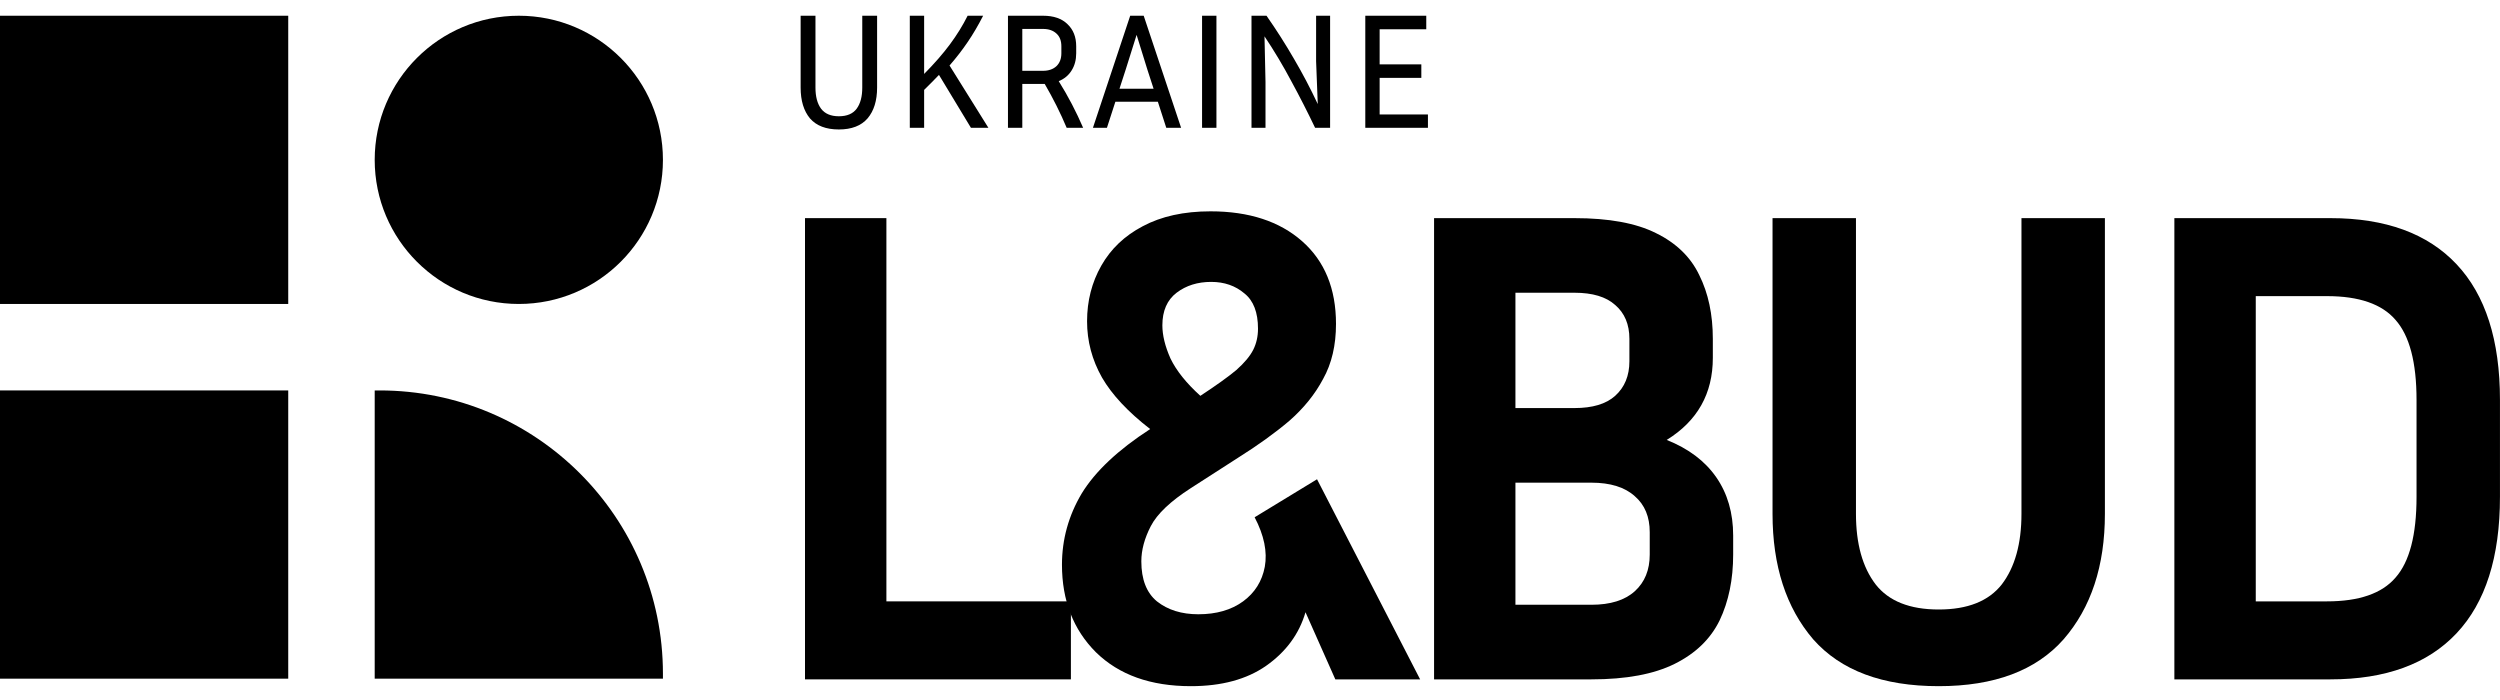 <svg width="75" height="21" viewBox="0 0 75 21" fill="none" xmlns="http://www.w3.org/2000/svg">
<path d="M65.231 20.381V6.544H69.912C71.567 6.544 72.829 7.005 73.697 7.928C74.565 8.85 74.999 10.207 74.999 11.998V14.907C74.999 16.712 74.565 18.075 73.697 18.998C72.829 19.92 71.567 20.381 69.912 20.381H65.231ZM69.81 8.884H67.673V18.041H69.81C70.773 18.041 71.458 17.804 71.865 17.329C72.286 16.854 72.496 16.047 72.496 14.907V11.998C72.496 10.871 72.286 10.071 71.865 9.596C71.458 9.122 70.773 8.884 69.81 8.884Z" fill="black"/>
<path d="M53.176 6.544H55.679V15.416C55.679 16.311 55.875 17.017 56.269 17.532C56.662 18.034 57.293 18.285 58.161 18.285C59.03 18.285 59.66 18.034 60.054 17.532C60.447 17.017 60.644 16.311 60.644 15.416V6.544H63.147V15.416C63.147 16.976 62.733 18.231 61.906 19.181C61.078 20.117 59.83 20.585 58.161 20.585C56.479 20.585 55.224 20.117 54.397 19.181C53.583 18.231 53.176 16.976 53.176 15.416V6.544Z" fill="black"/>
<path d="M43.022 20.381V6.544H47.234C48.265 6.544 49.079 6.693 49.676 6.992C50.286 7.29 50.72 7.711 50.978 8.253C51.249 8.796 51.385 9.434 51.385 10.166V10.736C51.385 11.808 50.924 12.628 50.001 13.198C50.652 13.456 51.148 13.829 51.487 14.317C51.826 14.806 51.995 15.389 51.995 16.067V16.637C51.995 17.383 51.86 18.041 51.589 18.611C51.317 19.167 50.87 19.601 50.245 19.913C49.621 20.225 48.787 20.381 47.742 20.381H43.022ZM47.234 8.782H45.463V12.242H47.234C47.776 12.242 48.183 12.12 48.455 11.875C48.74 11.618 48.882 11.272 48.882 10.838V10.166C48.882 9.732 48.74 9.393 48.455 9.149C48.183 8.904 47.776 8.782 47.234 8.782ZM47.742 14.48H45.463V18.143H47.742C48.312 18.143 48.746 18.007 49.045 17.736C49.343 17.465 49.492 17.098 49.492 16.637V15.966C49.492 15.504 49.343 15.145 49.045 14.887C48.746 14.616 48.312 14.48 47.742 14.48Z" fill="black"/>
<path d="M35.95 18.428C36.492 18.428 36.94 18.299 37.293 18.041C37.645 17.783 37.862 17.437 37.944 17.003C38.025 16.556 37.923 16.06 37.639 15.518L39.511 14.378L42.604 20.381H40.06L39.165 18.367C38.975 19.018 38.581 19.554 37.984 19.974C37.401 20.381 36.648 20.585 35.726 20.585C34.518 20.585 33.569 20.246 32.877 19.567C32.199 18.889 31.859 18.014 31.859 16.942C31.859 16.183 32.056 15.47 32.45 14.806C32.856 14.141 33.542 13.496 34.505 12.872C33.84 12.357 33.358 11.841 33.06 11.326C32.761 10.797 32.612 10.234 32.612 9.637C32.612 9.026 32.755 8.47 33.04 7.968C33.325 7.466 33.738 7.073 34.281 6.788C34.837 6.49 35.515 6.34 36.316 6.34C37.469 6.34 38.385 6.639 39.063 7.236C39.741 7.833 40.08 8.66 40.08 9.718C40.08 10.356 39.952 10.905 39.694 11.367C39.45 11.828 39.111 12.248 38.676 12.628C38.242 12.995 37.733 13.361 37.15 13.727L35.726 14.643C35.115 15.036 34.715 15.416 34.525 15.782C34.335 16.149 34.24 16.501 34.24 16.84C34.24 17.383 34.396 17.783 34.708 18.041C35.034 18.299 35.448 18.428 35.95 18.428ZM34.871 9.759C34.871 10.057 34.952 10.39 35.115 10.756C35.292 11.122 35.59 11.495 36.011 11.875C36.485 11.563 36.845 11.306 37.089 11.102C37.333 10.885 37.503 10.681 37.598 10.492C37.693 10.302 37.74 10.091 37.74 9.861C37.74 9.372 37.605 9.02 37.333 8.803C37.062 8.572 36.73 8.457 36.336 8.457C35.929 8.457 35.583 8.565 35.298 8.782C35.014 8.999 34.871 9.325 34.871 9.759Z" fill="black"/>
<path d="M32.127 18.041V20.381H24.15V6.544H26.592V18.041H32.127Z" fill="black"/>
<path d="M0 0.472H8.647V9.119H0V0.472Z" fill="black"/>
<path d="M0 11.713H8.647V20.36H0V11.713Z" fill="black"/>
<path d="M11.241 4.796C11.241 2.408 13.177 0.472 15.565 0.472C17.953 0.472 19.888 2.408 19.888 4.796C19.888 7.184 17.953 9.119 15.565 9.119C13.177 9.119 11.241 7.184 11.241 4.796Z" fill="black"/>
<path d="M11.241 11.713H11.389C16.083 11.713 19.888 15.519 19.888 20.213V20.36H11.241V11.713Z" fill="black"/>
<path d="M42.838 3.434V3.834H40.959V0.472H42.788V0.878H41.389V1.931H42.64V2.336H41.389V3.434H42.838Z" fill="black"/>
<path d="M37.545 3.834V0.472H37.995C38.295 0.901 38.57 1.333 38.821 1.768C39.074 2.199 39.312 2.651 39.533 3.122L39.483 1.837V0.472H39.903V3.834H39.453C39.223 3.353 38.984 2.885 38.736 2.43C38.493 1.972 38.226 1.525 37.935 1.09L37.965 2.46V3.834H37.545Z" fill="black"/>
<path d="M36.493 3.834H36.062V0.472H36.493V3.834Z" fill="black"/>
<path d="M34.988 3.834L34.736 3.053H33.461L33.208 3.834H32.788L33.906 0.472H34.311L35.433 3.834H34.988ZM33.772 2.084L33.584 2.663H34.608L34.42 2.084L34.098 1.046L33.772 2.084Z" fill="black"/>
<path d="M30.669 2.519V3.834H30.239V0.472H31.292C31.609 0.472 31.853 0.556 32.024 0.724C32.199 0.889 32.286 1.11 32.286 1.387V1.599C32.286 1.797 32.24 1.969 32.148 2.114C32.059 2.259 31.93 2.366 31.762 2.435C31.904 2.663 32.036 2.893 32.158 3.127C32.28 3.361 32.392 3.597 32.494 3.834H32C31.812 3.386 31.592 2.948 31.342 2.519H30.669ZM31.292 0.868H30.669V2.124H31.292C31.46 2.124 31.594 2.077 31.693 1.985C31.792 1.89 31.841 1.761 31.841 1.599V1.387C31.841 1.222 31.792 1.095 31.693 1.006C31.594 0.914 31.46 0.868 31.292 0.868Z" fill="black"/>
<path d="M29.128 3.834L28.169 2.247C28.1 2.32 28.027 2.394 27.952 2.47C27.879 2.546 27.803 2.621 27.724 2.697V3.834H27.294V0.472H27.724V2.218C28.034 1.904 28.293 1.608 28.5 1.328C28.708 1.047 28.884 0.762 29.029 0.472H29.494C29.346 0.762 29.191 1.026 29.029 1.263C28.871 1.497 28.69 1.731 28.486 1.965L29.652 3.834H29.128Z" fill="black"/>
<path d="M24.019 0.472H24.464V2.628C24.464 2.898 24.52 3.109 24.632 3.261C24.747 3.412 24.925 3.488 25.166 3.488C25.41 3.488 25.588 3.412 25.7 3.261C25.812 3.109 25.868 2.898 25.868 2.628V0.472H26.313V2.628C26.313 3.02 26.217 3.328 26.026 3.553C25.835 3.773 25.548 3.884 25.166 3.884C24.78 3.884 24.492 3.773 24.3 3.553C24.113 3.328 24.019 3.02 24.019 2.628V0.472Z" fill="black"/>
</svg>
